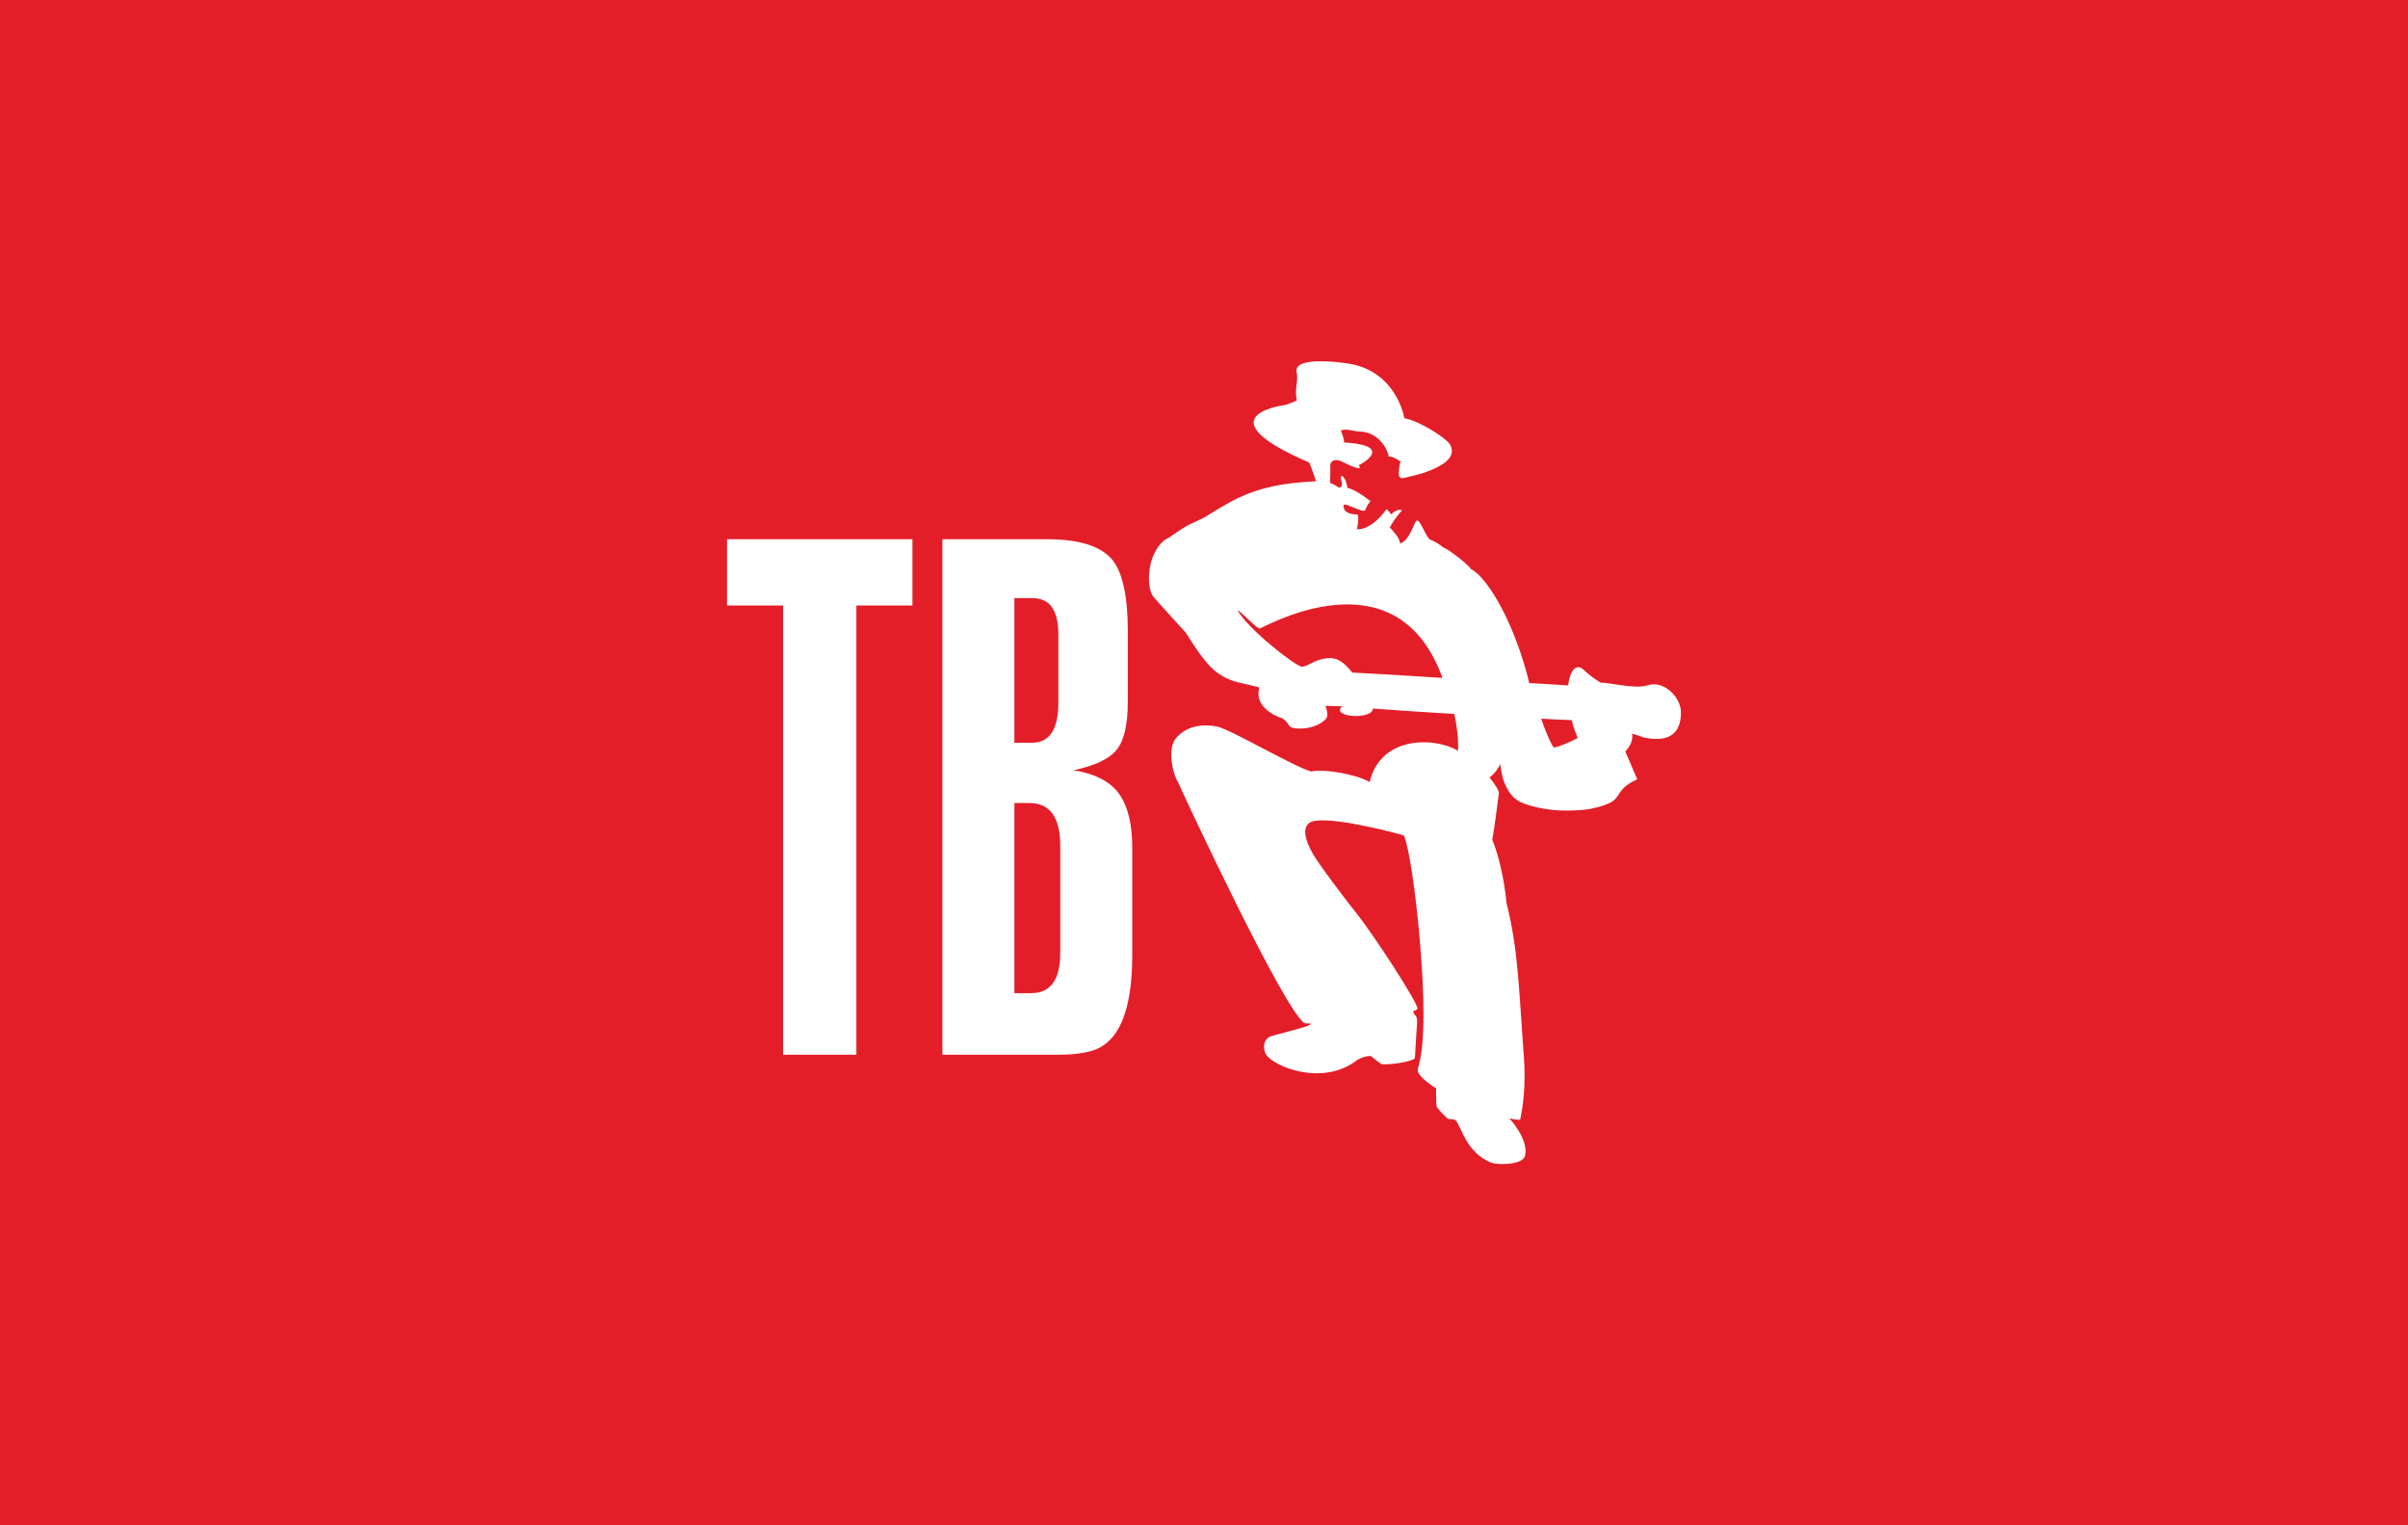<svg xmlns="http://www.w3.org/2000/svg" width="399.999" height="253.333" viewBox="0 0 10583.32 6702.76"><defs><style>.fil1{fill:#fff;fill-rule:nonzero}</style></defs><path style="fill:#e31e28;fill-rule:nonzero" d="M10583.33 6702.77H0V-.01h10583.33z"/><path class="fil1" d="M6829.75 3284.74c-8.66-3.32-40.32-79.31-56.33-126.59 28.29 2.06 118.73 6.28 134.76 6.28 5.93 29.7 16.17 55.03 26.15 78.04-28.21 17.14-91.16 42.27-104.58 42.27zm-886.46-329.27c-20.07-23.4-50.24-63.3-96.64-63.45-63.72 0-95.3 36.41-124.02 37.61-27.87.28-244.23-171.15-283.63-248.67 16.88 7.31 89.12 87.65 99.85 80.34 89.91-44.48 611.55-308.08 800.83 217.72-132.56-8.62-273.75-17.47-396.39-23.55zm608.32 2152.92c28.32 12.02 140.18 11.7 150.76-28.98 18.74-71.93-69.69-166.5-69.69-166.5s15.7 7.54 48.44 7.99c13.1-59.68 25.78-153.29 16.04-282.26-21.76-288.03-23.11-461.2-76.56-673.32-2.75-38.66-20.17-174.53-62.03-275.01 7.86-40.95 22.22-148.13 29.1-205.52 1.55-12.92-28.12-52-41.18-69.18 24.52-13.02 47.86-57.72 47.86-57.72 5.03 57.35 19.79 94.32 40.79 125.16 12.91 18.28 28.78 32.99 49.89 42.6 48.36 21.09 110.58 31.78 166.87 35.75h2c56.39 2.19 106.66-1.9 132.76-6.25 90.48-18.9 108.65-35.89 122.69-56.95 13.82-19.07 21.99-44.27 86.5-74.04-12.14-27.48-32.36-73.96-52.54-122.32 20.18-21.15 34.46-46.63 30.28-78.13 18.13 5.89 34.25 10.48 50.1 17.09 64.23 12.78 164.21 18.96 164.21-110.92 0-66.07-76.7-143.67-147.98-117.77-57.97 16.56-158.84-12.39-205.05-12.39-24.27-14.94-48.31-31.8-68.39-50.73-40.13-42.21-66.54-.08-74.52 63.03 0 0-120.49-8.27-170.67-10.2-59.56-247.56-176.77-459.27-255.06-500.4-17.78-24.38-98.65-87.44-123.55-96.03-11.43-11.37-38.99-26.99-57.64-34.91-18.11-8.64-44.06-93.16-59.63-82.02-11.53 8.26-29.31 87.37-72.41 99.64-.87-24.94-30.4-54.83-44.65-70.35 22.72-42.59 52.95-74.17 52.95-74.17-10.89-9.85-33.21 2.45-47.3 16.85 0 0-6.95-12.1-20.04-23.11-72.75 99.29-130.01 88.05-130.01 88.05.82-6.04 10.41-42.58 2.85-64.65 0 0-46.09 1.42-57.88-21.06-13.75-31.54 6.23-23.33 32.4-12.55 26.13 10.29 56.86 25.24 60.26 12.67 5.12-18.92 21.76-37.47 21.76-37.47-12.72-10.24-66.71-51.28-101.86-58.92-2.58-43.03-35.92-72.92-26.38-33.4 8.19 24.41-3.1 36.57-12.48 31.59 0 0-24.46-17.08-35.97-18.43-1.91-6.15 1.33-45.99 0-71.46-1.91-27.46 18.73-33.37 38.76-28.41 13.26 3.27 65.57 35.14 91.06 34.49-.98-6.73-1.34-4.48-3.28-14.26 0 0 59.45-29.36 57.84-57.94-1.41-31.43-86.06-39.38-123.54-40.97.21-17.34-14.39-53.77-14.39-53.77 8.73-.51 11.63-2.52 20.42-3.29 8.83-.77 45.88 8.94 62.01 8.94 63.83-.84 117.05 53.96 128.04 109.95 19.54-1.59 49.14 18.84 51.58 22.23-8.89 29.68-8.47 58.41-5.59 64.96 2.87 6.51 8.82 9.73 20.99 6.49 40.14-8.4 102.61-23.01 148.71-48.42 46.13-23.2 76.42-54.95 54.23-97.17v-.25c-16.55-29.96-141.79-108.13-201.17-116.03 0 0-33.58-215.46-259.71-242.46 0 0-219.33-33.88-214.73 35.45 6.01 27.53 1.97 48.77 0 65.51-1.96 19.13-4.11 38.04 1.97 63.35-3.93 0-41.08 19.71-60.25 20.97-20.39 2.88-131.5 22.64-129.69 77.15 2.12 64.06 160.05 138.19 244.44 174.5 12 27.19 18.01 50.61 30.06 82.21-250.34 11.32-345.51 68.47-475.22 149.09-47.94 29.8-62.58 27.24-112.66 58.85-38.34 23.87-48.68 34.7-68.26 44.54-32.17 15.32-62.67 68.17-71.62 112.81-10.51 50.07-10.38 106.45 10.23 139.22 2.85 5.03 138.7 154.49 144.75 160.73 39.89 63.45 72.29 112.11 108.56 150.08 36.21 35.67 76.36 59.1 136.51 71.78 18.15 4.13 46.32 10.32 78.33 18.77-19.86 66.45 34.89 114.29 100.92 135.77 21.45 13.36 28.14 32 33.93 36.56 18.35 14.48 111.88 15.22 157.34-33.79 15.45-16.66-2.06-57.57-2.06-57.57l75.91 2.1s-19.67 10.55-9.23 24.26c28.2 29.62 143.71 22.78 141.86-14.36 0 0 339.19 23.61 357.73 23.33 13.2 55.16 19.71 124.6 16.23 162.27-91.94-58.01-337.99-73.19-388.07 137.35-49.87-31.02-195.18-59.98-257.13-46.44-74.79-20.86-348.43-181.97-410.9-196.85 0 0-124.7-33.75-190.53 60.73-28.5 51.65-5.86 147.9 16.08 182.16 35.96 81.27 465.12 999.32 556.19 1060.27l29.65 1.64c-7.03 12.3-75.03 27.28-170.85 53.31-45.25 12.29-39.98 60.33-29.01 80.09 29.05 52.3 248.13 146.76 402.49 25.96 17.45-9.27 34.37-17.13 59.25-17.13 0 0 41.12 34.19 49.09 36.22 9.78 2.02 91.85-1.91 138.14-21.27 4.01-1.67 6.48-5.78 6.78-10.3 1.59-24.03 5.18-86.39 6.88-114.97 1.04-17.46 8.52-60.86-6.88-69.57-5.67-3.54-7.6-16.92-7.6-16.92s18.7-6.37 18.64-12.13c-.32-27.15-189.87-321.88-276.57-429.07-24.18-29.37-157.85-204.67-184.44-252.54-34.2-61.87-45.11-109.67-14.52-133.37 47.18-38.22 321.7 27.4 416 54.89 22.14 50.75 52.29 251.32 70.25 466.22 18.18 215.43 27 445.83-9.3 559.84-7.8 32.14 80.5 85 80.5 85s-.66 59.43 1.98 79.71c.59 4.65 36.26 43.92 51.05 54.99 0 0 27.53.52 32.53 5.74 25.46 26.66 44.15 138.7 154.25 185.47zM3763.87 2660.8h246.4v-291.26h-814.86v291.26h246.42v1974.07h322.04zM4523.63 3528.68c90.84 0 136.29 62.8 136.29 188.29v470.71c0 117.69-42.61 176.53-127.81 176.53h-73.79v-835.53h65.31zm14.71-900.25c75.43 0 113.19 52.96 113.19 158.87v300.09c0 117.68-38.69 176.51-115.95 176.51h-77.26v-635.47h80.02zm261.6 1988.78c117.62-35.3 176.41-175.49 176.41-420.7v-470.73c0-103.92-19.17-182.85-57.4-236.81-38.28-53.93-105.01-88.73-200.21-104.44 93.32-19.59 156.32-49.51 189.01-89.74 32.63-40.18 49-110.32 49-210.35v-311.85c0-151-22.39-254.94-67.2-311.85-50.41-60.78-145.62-91.2-285.62-91.2h-462.05v2265.34h509.65c59.72 0 109.2-5.89 148.41-17.67z"/></svg>
